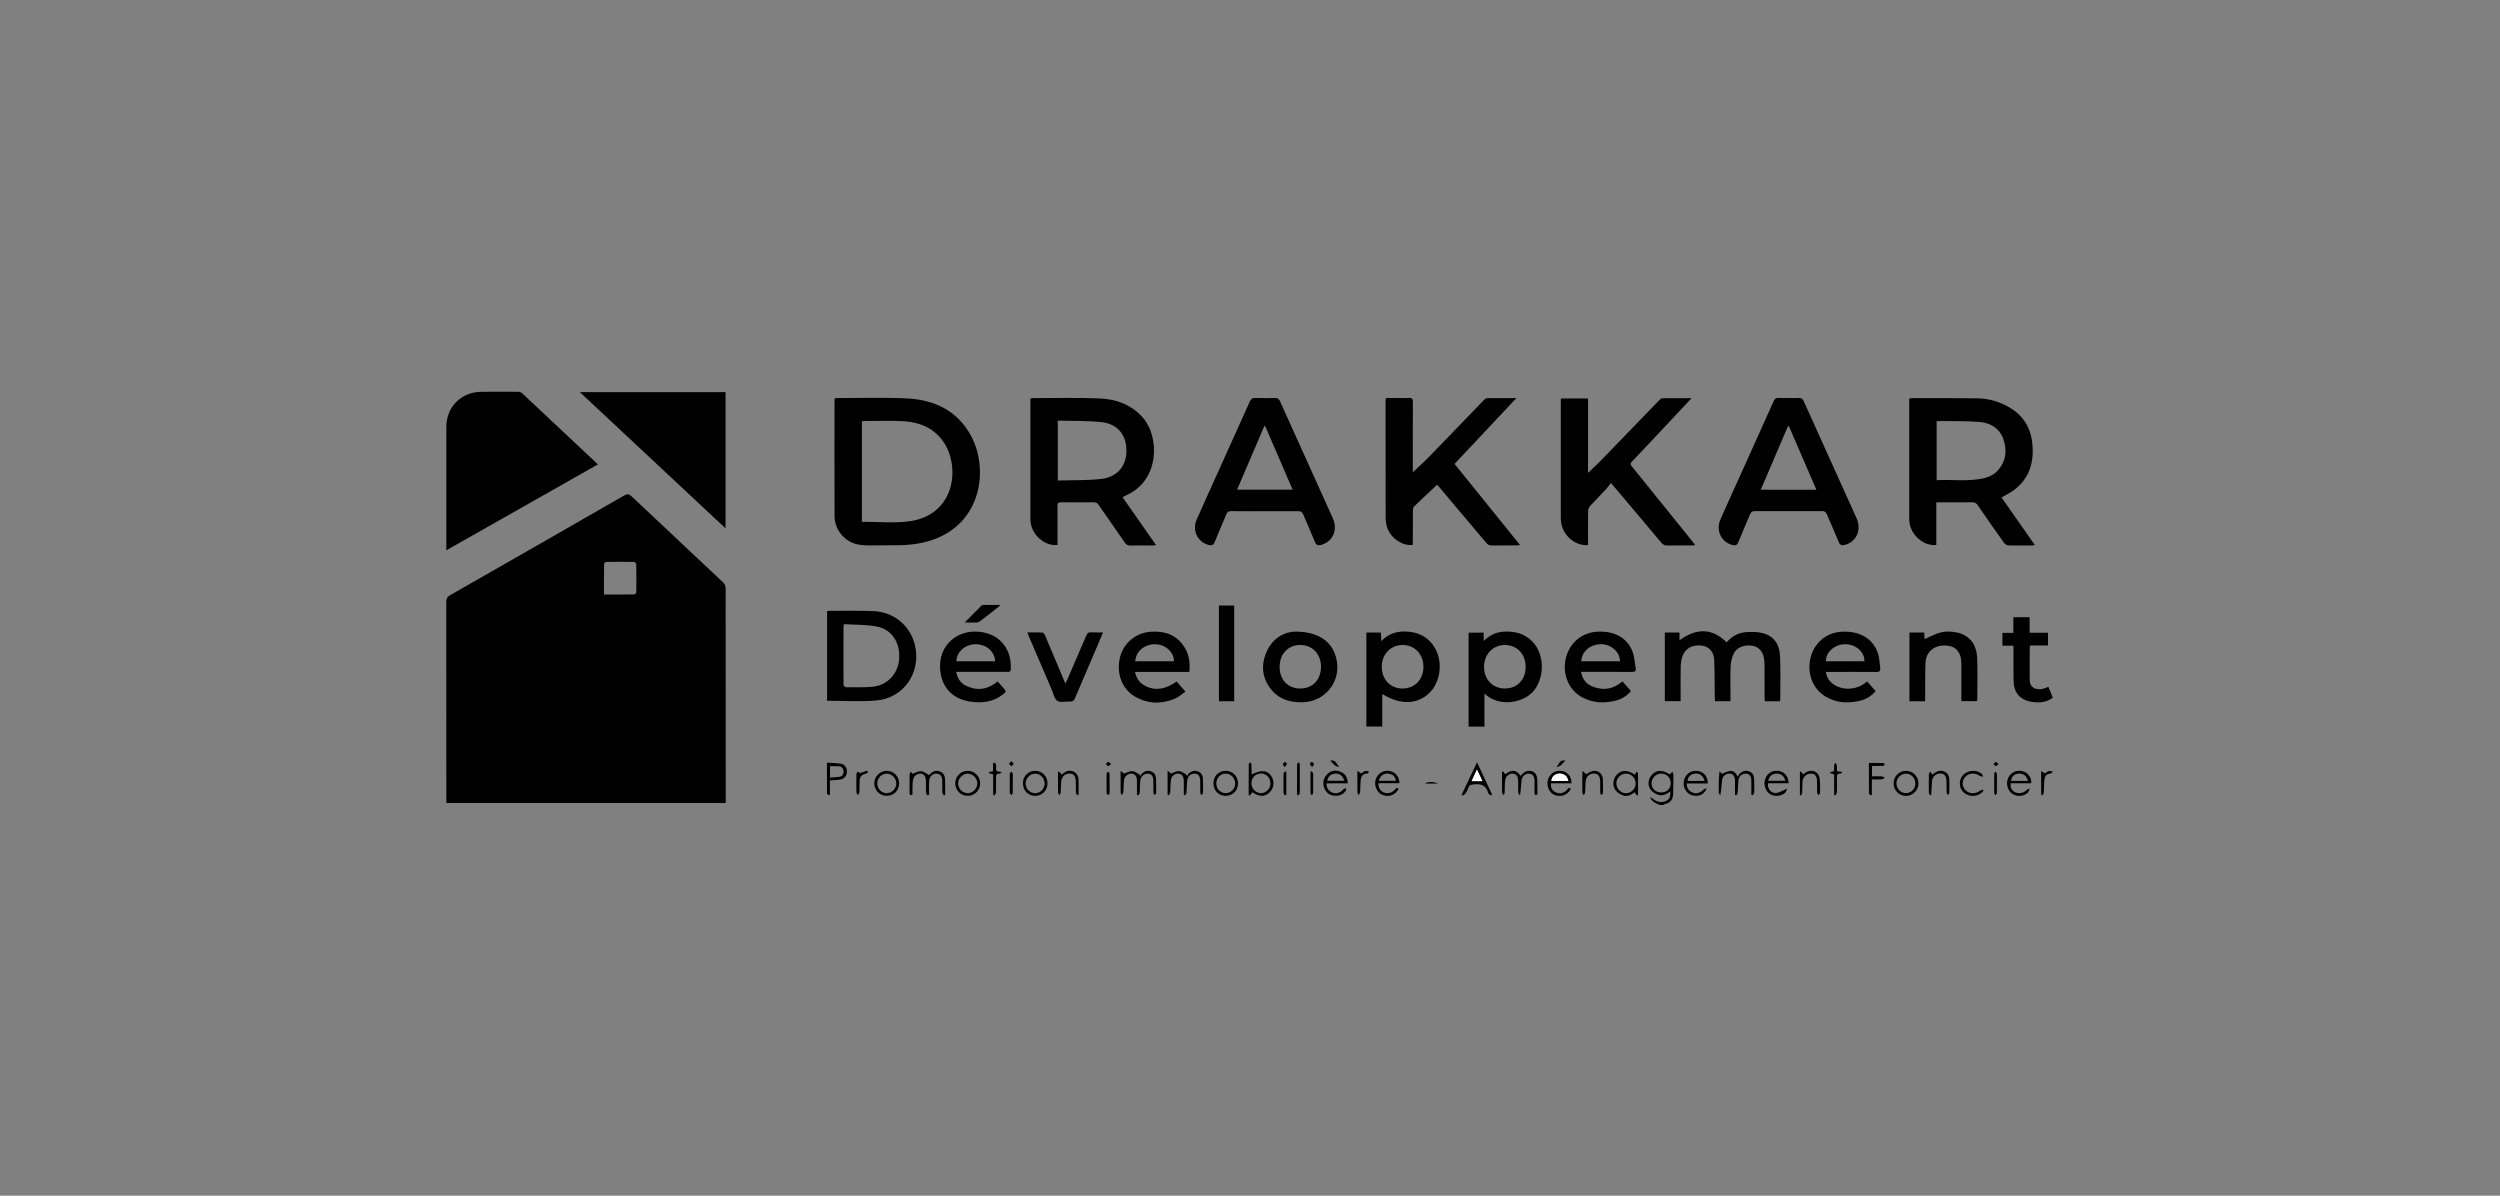 <svg width="230" height="110" viewBox="0 0 230 110" fill="none" xmlns="http://www.w3.org/2000/svg">
<rect x="0" y="0" width="230" height="110" fill="#808080" stroke="none"/>
<g clip-path="url(#clip0_398_90)">
<path d="M152.685 74.057C152.181 73.865 151.886 73.626 151.801 73.34C151.915 73.404 152.039 73.45 152.135 73.532C152.461 73.812 152.937 73.872 153.313 73.666C153.6 73.51 153.682 73.329 153.671 72.815C153.298 73.078 152.905 73.28 152.465 73.095C152.245 73.003 152.018 72.854 151.872 72.67C151.546 72.251 151.617 71.652 151.989 71.265C152.419 70.814 152.944 70.814 153.621 71.244C153.706 71.159 153.784 71.077 153.862 70.995C153.894 71.105 153.951 71.215 153.951 71.325C153.951 71.918 153.951 72.507 153.926 73.099C153.905 73.596 153.621 73.89 153.135 73.989C153.096 73.996 153.061 74.032 153.025 74.057H152.681H152.685ZM152.83 72.907C153.341 72.907 153.699 72.567 153.706 72.063C153.717 71.563 153.327 71.166 152.83 71.169C152.348 71.173 151.936 71.588 151.94 72.067C151.943 72.549 152.319 72.904 152.83 72.904V72.907Z" fill="black"/>
<path d="M41.064 73.879C41.064 73.716 41.064 73.581 41.064 73.443C41.064 67.423 41.064 61.403 41.057 55.379C41.057 55.081 41.135 54.915 41.404 54.762C46.75 51.711 52.093 48.65 57.428 45.581C57.719 45.415 57.872 45.439 58.113 45.67C60.915 48.316 63.732 50.949 66.538 53.592C66.659 53.705 66.758 53.914 66.758 54.081C66.769 60.569 66.769 67.058 66.769 73.546C66.769 73.649 66.769 73.748 66.769 73.879H41.064ZM55.566 54.698C56.534 54.698 57.446 54.702 58.354 54.688C58.418 54.688 58.538 54.556 58.538 54.482C58.553 53.63 58.553 52.776 58.538 51.921C58.538 51.843 58.407 51.697 58.336 51.694C57.481 51.679 56.626 51.679 55.775 51.694C55.704 51.694 55.576 51.818 55.576 51.885C55.562 52.804 55.566 53.723 55.566 54.691V54.698Z" fill="black"/>
<path d="M55.005 42.726C50.355 45.361 45.747 47.972 41.064 50.626C41.064 50.417 41.064 50.278 41.064 50.136C41.064 46.522 41.064 42.907 41.064 39.292C41.064 37.447 42.408 36.074 44.267 36.046C45.399 36.028 46.527 36.039 47.659 36.046C47.783 36.046 47.939 36.088 48.028 36.17C50.344 38.334 52.65 40.508 55.005 42.722V42.726Z" fill="black"/>
<path d="M76.79 36.649C76.886 36.638 76.95 36.624 77.017 36.624C79.174 36.627 81.335 36.549 83.488 36.659C85.982 36.787 88.078 37.791 89.323 40.072C91.111 43.353 90.253 49.008 84.456 50.008C83.19 50.228 81.867 50.147 80.568 50.175C80.001 50.186 79.419 50.197 78.869 50.079C77.688 49.831 76.783 48.707 76.78 47.518C76.765 43.964 76.776 40.406 76.776 36.851C76.776 36.794 76.783 36.741 76.794 36.649H76.79ZM79.298 48.004C80.721 48.004 82.126 48.135 83.495 47.979C87.702 47.508 88.284 43.375 87.057 41.08C86.191 39.458 84.708 38.82 82.952 38.742C81.824 38.692 80.692 38.731 79.561 38.735C79.476 38.735 79.387 38.752 79.295 38.763V48.004H79.298Z" fill="black"/>
<path d="M178.141 46.213V50.14C177.109 50.253 176.023 49.434 175.729 48.352C175.679 48.167 175.651 47.972 175.647 47.781C175.644 44.166 175.644 40.554 175.647 36.94C175.647 36.851 175.658 36.762 175.665 36.656C175.747 36.645 175.811 36.627 175.874 36.627C177.907 36.627 179.94 36.617 181.969 36.649C182.877 36.663 183.75 36.901 184.566 37.316C185.971 38.032 186.794 39.178 186.967 40.742C187.162 42.509 186.723 44.049 185.211 45.141C184.892 45.372 184.527 45.539 184.137 45.762C185.151 47.209 186.166 48.657 187.209 50.147C187.092 50.164 187.021 50.182 186.95 50.182C186.23 50.182 185.509 50.197 184.793 50.175C184.651 50.172 184.466 50.072 184.385 49.959C183.555 48.799 182.742 47.632 181.934 46.457C181.809 46.28 181.685 46.206 181.462 46.209C180.504 46.223 179.543 46.216 178.585 46.216C178.45 46.216 178.319 46.216 178.141 46.216V46.213ZM178.166 44.176C179.596 44.102 181.011 44.311 182.412 44.02C182.991 43.9 183.519 43.648 183.899 43.172C184.583 42.318 184.651 41.356 184.296 40.367C183.938 39.377 183.115 38.905 182.136 38.823C180.912 38.72 179.674 38.756 178.443 38.735C178.354 38.735 178.265 38.749 178.17 38.76V44.176H178.166Z" fill="black"/>
<path d="M103.276 45.745C104.301 47.21 105.312 48.657 106.358 50.151C106.22 50.165 106.128 50.179 106.036 50.182C105.362 50.182 104.688 50.172 104.014 50.19C103.769 50.197 103.623 50.122 103.481 49.916C102.683 48.749 101.864 47.6 101.062 46.436C100.945 46.266 100.821 46.206 100.615 46.209C99.622 46.22 98.629 46.223 97.635 46.209C97.369 46.209 97.281 46.287 97.284 46.557C97.298 47.628 97.291 48.7 97.291 49.771C97.291 49.895 97.291 50.016 97.291 50.133C96.276 50.264 95.17 49.437 94.875 48.359C94.829 48.185 94.797 48.001 94.797 47.82C94.794 44.184 94.797 40.547 94.797 36.911C94.797 36.833 94.808 36.755 94.811 36.66C94.897 36.645 94.971 36.624 95.046 36.624C97.068 36.624 99.09 36.581 101.105 36.652C102.687 36.709 104.12 37.224 105.195 38.486C106.656 40.203 106.745 44.209 103.563 45.592C103.471 45.631 103.386 45.684 103.276 45.745ZM97.316 38.696V44.209C98.66 44.166 99.991 44.209 101.3 44.063C102.793 43.896 103.63 42.875 103.634 41.459C103.638 40.033 102.832 39.004 101.367 38.841C100.037 38.692 98.685 38.738 97.316 38.696Z" fill="black"/>
<path d="M66.748 48.607C62.256 44.407 57.829 40.264 53.345 36.074H66.748V48.607Z" fill="black"/>
<path d="M155.632 36.624C154.824 37.486 154.086 38.274 153.348 39.061C152.287 40.193 151.227 41.324 150.155 42.445C149.981 42.626 149.981 42.733 150.137 42.921C152.007 45.223 153.866 47.532 155.728 49.842C155.799 49.931 155.863 50.019 155.962 50.151C155.824 50.165 155.728 50.179 155.636 50.179C154.884 50.179 154.128 50.172 153.376 50.186C153.149 50.19 153 50.111 152.855 49.941C151.464 48.281 150.063 46.624 148.665 44.971C148.541 44.826 148.413 44.68 148.204 44.435C148.034 44.652 147.899 44.854 147.736 45.028C147.26 45.535 146.764 46.025 146.296 46.539C146.189 46.66 146.111 46.851 146.108 47.011C146.09 47.933 146.1 48.859 146.1 49.782V50.143C145.033 50.261 143.912 49.388 143.663 48.267C143.617 48.057 143.592 47.837 143.592 47.625C143.589 44.067 143.592 40.508 143.592 36.95C143.592 36.862 143.603 36.77 143.607 36.656H146.097V43.506C146.501 43.119 146.888 42.775 147.246 42.406C149.055 40.54 150.861 38.664 152.67 36.798C152.745 36.723 152.855 36.638 152.947 36.638C153.813 36.628 154.678 36.631 155.64 36.631L155.632 36.624Z" fill="black"/>
<path d="M132.212 44.592C131.485 45.276 130.783 45.929 130.098 46.596C130.009 46.681 129.984 46.862 129.984 47C129.974 47.923 129.981 48.849 129.981 49.771V50.133C129.051 50.246 128.005 49.565 127.654 48.614C127.544 48.32 127.48 47.994 127.48 47.685C127.469 44.106 127.473 40.523 127.473 36.943C127.473 36.855 127.483 36.766 127.494 36.617C127.781 36.617 128.062 36.617 128.342 36.617C128.764 36.617 129.19 36.638 129.608 36.61C129.924 36.589 129.988 36.709 129.984 37C129.974 39.029 129.977 41.058 129.977 43.091V43.446C130.47 42.981 130.974 42.541 131.435 42.066C133.145 40.31 134.841 38.536 136.547 36.776C136.615 36.709 136.714 36.631 136.803 36.631C137.668 36.62 138.534 36.624 139.509 36.624C137.576 38.681 135.71 40.668 133.819 42.679C135.823 45.163 137.817 47.635 139.85 50.151C139.701 50.165 139.609 50.179 139.513 50.179C138.761 50.179 138.005 50.172 137.253 50.186C137.026 50.19 136.877 50.118 136.732 49.941C135.302 48.235 133.865 46.539 132.432 44.84C132.347 44.737 132.255 44.638 132.216 44.592H132.212Z" fill="black"/>
<path d="M116.341 47.032C115.312 47.032 114.287 47.039 113.258 47.025C113.028 47.025 112.914 47.1 112.825 47.312C112.474 48.164 112.095 49.005 111.754 49.859C111.633 50.168 111.46 50.207 111.179 50.133C110.168 49.859 109.654 48.785 110.094 47.798C110.817 46.167 111.559 44.538 112.293 42.91C113.191 40.916 114.095 38.93 114.986 36.932C115.089 36.702 115.206 36.606 115.465 36.613C116.068 36.631 116.674 36.631 117.277 36.613C117.526 36.606 117.657 36.677 117.763 36.918C119.377 40.512 121.002 44.095 122.623 47.685C123.099 48.739 122.623 49.817 121.577 50.122C121.286 50.207 121.102 50.179 120.974 49.856C120.63 49.001 120.243 48.164 119.888 47.312C119.8 47.096 119.683 47.025 119.455 47.029C118.416 47.039 117.377 47.032 116.341 47.032ZM116.401 39.203L116.312 39.21C115.482 41.147 114.652 43.084 113.811 45.049H118.923C118.072 43.073 117.235 41.14 116.398 39.203H116.401Z" fill="black"/>
<path d="M164.569 36.62C164.877 36.62 165.186 36.638 165.491 36.613C165.739 36.596 165.849 36.702 165.945 36.915C167.563 40.505 169.187 44.091 170.805 47.681C171.28 48.731 170.805 49.824 169.759 50.122C169.468 50.207 169.287 50.179 169.156 49.852C168.811 48.998 168.425 48.16 168.07 47.309C167.981 47.096 167.868 47.022 167.637 47.025C165.573 47.032 163.504 47.032 161.44 47.025C161.213 47.025 161.096 47.096 161.007 47.309C160.652 48.171 160.269 49.022 159.922 49.888C159.808 50.172 159.641 50.2 159.393 50.14C158.368 49.892 157.832 48.802 158.276 47.795C158.832 46.525 159.414 45.262 159.985 43.996C161.046 41.64 162.114 39.288 163.167 36.929C163.27 36.699 163.387 36.592 163.646 36.61C163.951 36.631 164.264 36.613 164.572 36.613L164.569 36.62ZM167.109 45.056C166.254 43.08 165.417 41.144 164.579 39.207C164.547 39.21 164.519 39.217 164.487 39.221C163.661 41.154 162.83 43.087 161.99 45.056H167.109Z" fill="black"/>
<path d="M163.739 64.518H162.362C162.355 64.386 162.341 64.266 162.341 64.149C162.341 63.169 162.344 62.187 162.337 61.208C162.337 60.959 162.316 60.704 162.266 60.463C162.142 59.87 161.738 59.484 161.199 59.406C160.439 59.296 159.755 59.565 159.482 60.172C159.318 60.534 159.23 60.956 159.216 61.353C159.177 62.276 159.205 63.201 159.205 64.124V64.51H157.775C157.768 64.376 157.758 64.244 157.758 64.113C157.743 62.985 157.754 61.857 157.708 60.729C157.676 59.97 157.25 59.501 156.608 59.402C155.764 59.274 155.058 59.622 154.795 60.342C154.685 60.647 154.632 60.984 154.625 61.307C154.604 62.24 154.618 63.177 154.618 64.113V64.507H153.164V58.192H154.515V58.906C156.037 57.806 157.467 57.728 158.85 59.093C159.283 58.597 159.847 58.231 160.521 58.168C161.067 58.114 161.649 58.114 162.174 58.249C163.189 58.508 163.71 59.289 163.76 60.285C163.827 61.662 163.781 63.042 163.785 64.422C163.785 64.443 163.767 64.461 163.746 64.51L163.739 64.518Z" fill="black"/>
<path d="M76.092 64.468V56.231C76.17 56.217 76.234 56.195 76.297 56.195C77.631 56.195 78.969 56.171 80.302 56.217C82.25 56.284 83.782 57.579 84.19 59.427C84.74 61.928 83.112 64.252 80.568 64.45C79.096 64.564 77.61 64.472 76.092 64.472V64.468ZM77.649 57.419C77.649 57.451 77.642 57.483 77.638 57.519C77.628 57.55 77.603 57.579 77.603 57.611C77.599 59.409 77.592 61.208 77.603 63.01C77.603 63.088 77.762 63.23 77.847 63.23C78.656 63.23 79.469 63.251 80.27 63.18C81.636 63.056 82.615 62.003 82.722 60.626C82.835 59.168 82.083 57.934 80.717 57.653C79.717 57.448 78.667 57.49 77.638 57.423L77.649 57.419Z" fill="black"/>
<path d="M136.569 66.845H135.111V58.203H136.498V58.98C137.296 58.143 138.236 58.012 139.229 58.147C140.003 58.249 140.652 58.615 141.152 59.225C142.135 60.428 142.06 62.474 141.045 63.624C140.187 64.596 138.009 65.149 136.569 63.815C136.569 64.358 136.569 64.851 136.569 65.344C136.569 65.837 136.569 66.323 136.569 66.845ZM138.442 63.343C139.573 63.343 140.357 62.535 140.361 61.357C140.361 60.186 139.57 59.342 138.459 59.339C137.353 59.339 136.54 60.179 136.533 61.339C136.53 62.51 137.321 63.34 138.442 63.343Z" fill="black"/>
<path d="M125.706 58.193H127.044C127.054 58.43 127.065 58.65 127.083 58.98C127.824 58.196 128.715 58.022 129.676 58.125C130.666 58.232 131.446 58.696 131.975 59.548C132.766 60.832 132.556 62.705 131.521 63.73C130.41 64.826 128.86 64.88 127.168 63.851V66.838H125.706V58.189V58.193ZM129.037 63.343C130.158 63.343 130.953 62.517 130.957 61.35C130.957 60.19 130.151 59.339 129.044 59.339C127.941 59.339 127.122 60.19 127.122 61.346C127.122 62.517 127.913 63.343 129.041 63.347L129.037 63.343Z" fill="black"/>
<path d="M104.421 61.818C104.556 62.474 104.9 62.889 105.447 63.148C106.316 63.56 107.235 63.418 108.249 62.701C108.497 62.985 108.749 63.272 109.061 63.631C108.721 63.861 108.43 64.131 108.089 64.276C106.841 64.798 105.592 64.766 104.411 64.081C103.219 63.393 102.683 61.938 103.038 60.477C103.361 59.154 104.517 58.2 105.89 58.118C107.238 58.036 108.341 58.444 109.04 59.665C109.416 60.317 109.498 61.03 109.42 61.818H104.425H104.421ZM104.446 60.839H108.001C108.018 60.019 107.238 59.299 106.326 59.271C105.319 59.239 104.482 59.92 104.446 60.839Z" fill="black"/>
<path d="M167.985 61.814C168.127 63.279 170.34 63.971 171.774 62.691C172.025 62.978 172.277 63.262 172.554 63.578C172.167 64.06 171.66 64.34 171.075 64.479C169.982 64.734 168.921 64.67 167.939 64.078C166.75 63.361 166.215 61.924 166.58 60.47C166.917 59.129 168.049 58.193 169.432 58.118C171.089 58.026 172.327 58.749 172.781 60.136C172.919 60.559 172.916 61.03 172.98 61.477C173.015 61.747 172.895 61.825 172.632 61.822C171.227 61.811 169.826 61.814 168.421 61.818C168.286 61.818 168.152 61.818 167.992 61.818L167.985 61.814ZM171.525 60.839C171.564 60.009 170.752 59.278 169.798 59.267C168.808 59.257 167.967 59.977 167.985 60.839H171.529H171.525Z" fill="black"/>
<path d="M145.458 61.814C145.586 62.51 145.955 62.943 146.523 63.166C147.505 63.556 148.421 63.411 149.268 62.687C149.52 62.978 149.772 63.265 150.042 63.574C149.644 64.078 149.13 64.344 148.545 64.482C147.537 64.72 146.551 64.663 145.618 64.184C144.352 63.531 143.72 62.088 144.047 60.608C144.359 59.182 145.497 58.2 146.927 58.118C148.484 58.029 149.644 58.625 150.169 59.888C150.372 60.378 150.386 60.945 150.485 61.477C150.535 61.758 150.393 61.822 150.137 61.818C148.733 61.807 147.331 61.814 145.927 61.814C145.792 61.814 145.657 61.814 145.465 61.814H145.458ZM145.476 60.835H149.041C149.024 59.98 148.247 59.285 147.317 59.267C146.324 59.253 145.512 59.931 145.476 60.835Z" fill="black"/>
<path d="M91.785 62.694C91.97 62.904 92.133 63.092 92.3 63.279C92.594 63.613 92.601 63.62 92.236 63.907C91.338 64.617 90.302 64.709 89.217 64.542C87.794 64.323 86.801 63.418 86.549 62.024C86.117 59.618 87.816 58.107 89.682 58.104C91.736 58.104 93.094 59.509 92.995 61.555C92.981 61.818 92.846 61.814 92.665 61.814C91.25 61.814 89.834 61.814 88.419 61.814C88.284 61.814 88.153 61.814 87.968 61.814C88.082 62.449 88.401 62.871 88.923 63.113C89.944 63.585 90.895 63.428 91.785 62.694ZM87.986 60.835H91.551C91.526 59.959 90.742 59.274 89.792 59.267C88.82 59.264 88.022 59.941 87.986 60.835Z" fill="black"/>
<path d="M119.14 58.107C121.392 58.107 122.645 59.087 122.971 60.722C123.372 62.723 121.914 64.543 119.871 64.606C118.757 64.642 117.749 64.376 117.011 63.503C116.1 62.425 115.976 61.176 116.547 59.92C117.128 58.632 118.253 58.125 119.14 58.107ZM121.534 61.339C121.534 60.169 120.736 59.335 119.619 59.338C118.505 59.338 117.724 60.172 117.724 61.357C117.724 62.549 118.494 63.347 119.633 63.343C120.765 63.343 121.534 62.528 121.531 61.339H121.534Z" fill="black"/>
<path d="M175.669 58.193H177.027C177.042 58.427 177.052 58.65 177.063 58.792C177.567 58.579 178.053 58.299 178.578 58.175C179.007 58.072 179.493 58.086 179.933 58.168C181.167 58.398 181.852 59.228 181.902 60.594C181.948 61.857 181.909 63.123 181.909 64.39C181.909 64.422 181.891 64.454 181.873 64.507H180.444V64.142C180.444 63.116 180.444 62.091 180.444 61.066C180.444 59.995 179.929 59.413 178.978 59.385C177.918 59.353 177.176 59.984 177.141 61.02C177.105 62.045 177.123 63.07 177.116 64.096C177.116 64.23 177.116 64.362 177.116 64.514H175.669V58.193Z" fill="black"/>
<path d="M94.517 58.182C95.007 58.182 95.461 58.168 95.911 58.196C96 58.203 96.103 58.363 96.153 58.476C96.72 59.807 97.277 61.137 97.838 62.471C97.884 62.584 97.933 62.694 98.018 62.889C98.111 62.691 98.171 62.57 98.228 62.442C98.802 61.116 99.377 59.792 99.941 58.462C100.03 58.253 100.136 58.161 100.37 58.175C100.722 58.196 101.073 58.182 101.474 58.182C101.403 58.359 101.353 58.494 101.296 58.625C100.495 60.498 99.689 62.368 98.895 64.245C98.799 64.468 98.689 64.56 98.444 64.542C98.047 64.518 97.557 64.663 97.273 64.479C96.993 64.298 96.912 63.801 96.755 63.436C96.05 61.793 95.344 60.151 94.641 58.512C94.602 58.419 94.57 58.324 94.521 58.189L94.517 58.182Z" fill="black"/>
<path d="M185.24 59.399H184.222V58.221H185.229V56.781H186.726V58.21H188.415V59.385H186.811C186.769 59.431 186.74 59.448 186.74 59.466C186.733 60.527 186.712 61.584 186.737 62.645C186.751 63.216 187.276 63.517 187.925 63.376C188.088 63.34 188.244 63.266 188.45 63.191C188.514 63.34 188.585 63.5 188.649 63.663C188.716 63.83 188.78 64 188.851 64.191C188.255 64.642 187.578 64.681 186.893 64.567C185.829 64.39 185.268 63.716 185.247 62.63C185.229 61.697 185.24 60.761 185.24 59.828C185.24 59.704 185.24 59.58 185.24 59.399Z" fill="black"/>
<path d="M113.546 64.514H112.144V55.709H113.546V64.514Z" fill="black"/>
<path d="M91.988 55.731C91.363 56.224 90.742 56.72 90.104 57.196C90.001 57.274 89.827 57.267 89.685 57.274C89.405 57.284 89.121 57.274 88.749 57.274C89.302 56.713 89.799 56.206 90.303 55.706C90.342 55.667 90.427 55.656 90.494 55.656C90.984 55.653 91.47 55.656 91.959 55.656L91.988 55.727V55.731Z" fill="black"/>
<path d="M104.599 73.103C104.599 72.68 104.602 72.262 104.599 71.84C104.595 71.418 104.428 71.198 104.116 71.176C103.793 71.151 103.467 71.389 103.417 71.751C103.368 72.12 103.385 72.499 103.35 72.872C103.343 72.968 103.258 73.056 103.208 73.152C103.169 73.064 103.098 72.975 103.098 72.883C103.088 72.269 103.095 71.655 103.095 70.914C103.258 71.045 103.346 71.12 103.41 71.173C103.655 71.091 103.918 70.932 104.173 70.942C104.407 70.953 104.634 71.155 104.861 71.272C104.872 71.325 104.883 71.379 104.893 71.432C104.953 71.336 104.996 71.222 105.074 71.151C105.319 70.928 105.606 70.85 105.925 70.978C106.227 71.098 106.351 71.347 106.358 71.652C106.369 72.085 106.376 72.517 106.365 72.95C106.365 73.017 106.27 73.085 106.22 73.152C106.184 73.085 106.117 73.014 106.113 72.947C106.103 72.57 106.113 72.194 106.106 71.818C106.099 71.414 105.947 71.208 105.638 71.176C105.326 71.148 105 71.368 104.932 71.701C104.879 71.978 104.883 72.265 104.865 72.549C104.858 72.698 104.879 72.847 104.854 72.993C104.84 73.064 104.748 73.12 104.691 73.184C104.659 73.159 104.631 73.131 104.599 73.106V73.103Z" fill="black"/>
<path d="M107.419 73.103V70.903C107.572 71.034 107.657 71.109 107.728 71.169C107.962 71.091 108.224 70.928 108.48 70.942C108.714 70.953 108.941 71.151 109.168 71.269C109.179 71.322 109.186 71.375 109.196 71.428C109.264 71.325 109.313 71.205 109.402 71.13C109.643 70.921 109.924 70.853 110.229 70.974C110.53 71.095 110.658 71.339 110.669 71.644C110.683 72.077 110.686 72.51 110.679 72.943C110.679 73.014 110.587 73.081 110.537 73.152C110.498 73.085 110.431 73.017 110.427 72.95C110.417 72.585 110.427 72.219 110.42 71.854C110.413 71.418 110.261 71.208 109.948 71.176C109.608 71.144 109.285 71.385 109.232 71.769C109.182 72.152 109.193 72.542 109.157 72.925C109.15 73.01 109.069 73.092 109.023 73.173C108.984 73.156 108.948 73.141 108.909 73.124C108.909 72.705 108.913 72.283 108.909 71.864C108.902 71.435 108.749 71.212 108.444 71.176C108.114 71.137 107.777 71.378 107.724 71.765C107.671 72.145 107.692 72.538 107.66 72.922C107.653 73.01 107.568 73.092 107.522 73.177C107.486 73.152 107.451 73.127 107.416 73.099L107.419 73.103Z" fill="black"/>
<path d="M85.333 73.18C85.283 73.095 85.198 73.01 85.194 72.921C85.177 72.57 85.194 72.216 85.184 71.861C85.173 71.432 85.017 71.208 84.715 71.176C84.4 71.141 84.077 71.361 84.002 71.733C83.946 72.02 83.96 72.318 83.946 72.616C83.939 72.787 83.946 72.953 83.946 73.117C83.68 73.223 83.68 73.06 83.68 72.907C83.68 72.361 83.672 71.815 83.683 71.268C83.683 71.176 83.754 71.087 83.793 70.995C83.864 71.07 83.935 71.148 83.974 71.19C84.215 71.105 84.478 70.935 84.726 70.949C84.971 70.963 85.205 71.169 85.482 71.307C85.709 71.041 86.039 70.786 86.507 70.988C86.975 71.194 86.95 71.63 86.954 72.042C86.957 72.404 86.954 72.765 86.954 73.131C86.918 73.148 86.879 73.166 86.844 73.18C86.794 73.099 86.702 73.021 86.698 72.936C86.681 72.585 86.698 72.23 86.688 71.875C86.681 71.424 86.521 71.201 86.198 71.176C85.861 71.151 85.535 71.385 85.492 71.779C85.446 72.216 85.482 72.662 85.482 73.106C85.428 73.131 85.379 73.156 85.326 73.18H85.333Z" fill="black"/>
<path d="M161.124 73.12C161.124 72.688 161.131 72.258 161.124 71.826C161.117 71.414 160.964 71.208 160.666 71.176C160.34 71.141 160.003 71.364 159.95 71.723C159.889 72.113 159.904 72.517 159.872 72.911C159.865 73.003 159.79 73.088 159.748 73.174C159.705 73.159 159.662 73.145 159.62 73.131C159.62 72.702 159.627 72.269 159.62 71.84C159.613 71.414 159.446 71.198 159.137 71.173C158.811 71.148 158.492 71.379 158.439 71.744C158.375 72.191 158.371 72.648 158.268 73.156C158.219 73.085 158.126 73.014 158.123 72.943C158.112 72.304 158.116 71.669 158.194 70.967C158.275 71.045 158.353 71.127 158.417 71.191C158.641 71.105 158.893 70.967 159.155 70.928C159.467 70.882 159.687 71.084 159.868 71.442C159.953 71.322 160.003 71.219 160.081 71.148C160.326 70.928 160.61 70.843 160.932 70.967C161.255 71.091 161.365 71.354 161.379 71.669C161.394 72.092 161.401 72.514 161.39 72.932C161.39 73.014 161.291 73.092 161.237 73.17C161.202 73.152 161.163 73.135 161.127 73.117L161.124 73.12Z" fill="black"/>
<path d="M138.282 70.956C138.349 71.049 138.413 71.141 138.481 71.233C139.13 70.772 139.421 70.793 139.91 71.375C139.971 71.308 140.024 71.237 140.091 71.176C140.332 70.949 140.609 70.85 140.939 70.956C141.251 71.056 141.375 71.3 141.422 71.602C141.429 71.659 141.439 71.715 141.439 71.772C141.439 72.216 141.439 72.659 141.439 73.095C141.202 73.23 141.177 73.095 141.177 72.925C141.177 72.57 141.18 72.219 141.177 71.864C141.17 71.432 141.014 71.212 140.712 71.18C140.379 71.141 140.038 71.378 139.988 71.765C139.928 72.212 139.939 72.67 139.836 73.177C139.783 73.099 139.687 73.021 139.683 72.939C139.666 72.588 139.683 72.233 139.673 71.879C139.662 71.421 139.506 71.201 139.187 71.176C138.853 71.151 138.53 71.393 138.477 71.783C138.424 72.152 138.452 72.531 138.431 72.907C138.427 72.989 138.364 73.07 138.328 73.152C138.278 73.07 138.193 72.993 138.19 72.911C138.179 72.283 138.183 71.659 138.183 71.031C138.222 71.006 138.257 70.981 138.296 70.956H138.282Z" fill="black"/>
<path d="M115.23 72.886C115.135 73 115.057 73.095 114.979 73.191C114.943 73.174 114.911 73.152 114.876 73.135C114.876 72.194 114.876 71.251 114.883 70.311C114.883 70.25 114.968 70.186 115.014 70.126C115.057 70.194 115.131 70.257 115.135 70.328C115.149 70.63 115.142 70.931 115.142 71.254C116.05 70.8 116.568 70.846 116.955 71.393C117.277 71.847 117.217 72.492 116.813 72.89C116.362 73.33 115.844 73.326 115.23 72.883V72.886ZM116.88 72.074C116.884 71.563 116.508 71.166 116.018 71.162C115.518 71.159 115.131 71.545 115.128 72.045C115.128 72.546 115.511 72.957 115.993 72.968C116.476 72.978 116.876 72.574 116.88 72.074Z" fill="black"/>
<path d="M135.887 70.133C136.38 71.19 136.827 72.145 137.271 73.099C137.246 73.127 137.221 73.156 137.196 73.184C137.101 73.117 136.945 73.064 136.923 72.978C136.735 72.23 136.228 72.077 135.54 72.173C135.327 72.201 135.174 72.223 135.1 72.45C135.04 72.631 134.954 72.812 134.848 72.971C134.784 73.071 134.66 73.127 134.561 73.205L134.472 73.124C134.93 72.159 135.384 71.194 135.884 70.137L135.887 70.133ZM135.88 70.8C135.692 71.208 135.543 71.528 135.391 71.865H136.384C136.217 71.51 136.072 71.201 135.884 70.8H135.88Z" fill="black"/>
<path d="M128.675 72.585C128.356 73.149 127.778 73.362 127.193 73.135C126.696 72.939 126.405 72.319 126.55 71.772C126.707 71.187 127.217 70.846 127.817 70.924C128.363 70.995 128.739 71.439 128.746 72.056H126.82C126.813 72.492 126.98 72.766 127.31 72.907C127.643 73.049 128.033 72.961 128.306 72.673C128.409 72.563 128.491 72.375 128.672 72.585H128.675ZM126.848 71.832H128.424C128.367 71.435 128.097 71.198 127.707 71.173C127.288 71.144 126.99 71.361 126.848 71.832Z" fill="black"/>
<path d="M157.112 72.077H155.182C155.182 72.499 155.356 72.765 155.707 72.911C156.048 73.053 156.417 72.953 156.704 72.666C156.782 72.588 156.892 72.546 157.009 72.528C156.8 73.12 156.232 73.354 155.625 73.152C155.122 72.985 154.795 72.375 154.916 71.829C155.051 71.219 155.555 70.857 156.172 70.924C156.732 70.988 157.133 71.449 157.115 72.077H157.112ZM156.814 71.843C156.718 71.393 156.395 71.148 155.97 71.169C155.569 71.19 155.285 71.453 155.257 71.843H156.814Z" fill="black"/>
<path d="M144.575 72.067H142.684C142.652 72.475 142.816 72.762 143.153 72.907C143.486 73.053 143.887 72.961 144.153 72.68C144.252 72.574 144.327 72.368 144.511 72.588C144.217 73.145 143.617 73.365 143.032 73.138C142.528 72.939 142.248 72.315 142.411 71.737C142.567 71.173 143.078 70.846 143.667 70.928C144.217 71.002 144.6 71.464 144.575 72.067ZM144.281 71.843C144.192 71.393 143.876 71.151 143.444 71.169C143.046 71.187 142.762 71.446 142.723 71.843H144.277H144.281Z" fill="black"/>
<path d="M164.554 72.063H162.667C162.571 72.517 162.905 72.968 163.362 72.957C163.604 72.953 163.845 72.808 164.083 72.712C164.2 72.666 164.306 72.588 164.42 72.528C164.366 72.659 164.342 72.822 164.249 72.914C163.895 73.276 163.245 73.322 162.827 73.042C162.39 72.751 162.209 72.123 162.419 71.612C162.628 71.105 163.111 70.839 163.66 70.931C164.189 71.02 164.53 71.432 164.558 72.063H164.554ZM162.664 71.836H164.246C164.161 71.417 163.887 71.187 163.49 71.169C163.082 71.151 162.788 71.378 162.667 71.836H162.664Z" fill="black"/>
<path d="M186.847 72.063H184.991C184.92 72.418 185.055 72.702 185.364 72.872C185.69 73.053 186.119 72.982 186.41 72.719C186.503 72.634 186.63 72.592 186.74 72.531C186.683 72.663 186.662 72.822 186.57 72.915C186.215 73.276 185.573 73.326 185.151 73.042C184.704 72.744 184.527 72.13 184.736 71.616C184.945 71.102 185.46 70.825 186.013 70.935C186.517 71.034 186.871 71.46 186.886 71.974C186.886 71.996 186.871 72.013 186.85 72.063H186.847ZM186.57 71.843C186.467 71.382 186.123 71.134 185.694 71.173C185.303 71.208 185.041 71.464 185.023 71.843H186.573H186.57Z" fill="black"/>
<path d="M123.996 72.067H122.052C122.013 72.468 122.198 72.712 122.492 72.879C122.787 73.046 123.184 72.989 123.453 72.758C123.514 72.709 123.553 72.627 123.62 72.588C123.684 72.549 123.769 72.538 123.844 72.517C123.837 72.595 123.854 72.695 123.815 72.748C123.553 73.117 123.18 73.251 122.74 73.205C122.272 73.156 121.96 72.886 121.818 72.45C121.666 71.978 121.761 71.545 122.13 71.198C122.474 70.875 122.886 70.832 123.308 70.992C123.759 71.162 123.975 71.517 124 72.06L123.996 72.067ZM123.666 71.833C123.578 71.396 123.265 71.155 122.84 71.169C122.442 71.183 122.159 71.442 122.116 71.833H123.666Z" fill="black"/>
<path d="M150.418 71.275C150.432 71.229 150.436 71.183 150.457 71.151C150.492 71.095 150.542 71.045 150.588 70.992C150.627 71.049 150.698 71.102 150.698 71.158C150.705 71.818 150.702 72.475 150.702 73.134C150.666 73.152 150.634 73.166 150.599 73.184C150.531 73.092 150.464 72.996 150.382 72.886C150.091 73.106 149.751 73.322 149.35 73.188C149.105 73.102 148.846 72.957 148.676 72.765C148.311 72.354 148.367 71.673 148.751 71.268C149.183 70.811 149.733 70.811 150.418 71.279V71.275ZM149.595 71.173C149.112 71.173 148.704 71.581 148.704 72.067C148.704 72.553 149.112 72.975 149.588 72.975C150.074 72.975 150.485 72.563 150.482 72.077C150.478 71.584 150.077 71.173 149.598 71.173H149.595Z" fill="black"/>
<path d="M76.077 70.165C76.546 70.197 76.975 70.197 77.397 70.268C77.734 70.325 77.933 70.669 77.915 71.02C77.897 71.382 77.677 71.648 77.326 71.716C77.17 71.747 77.01 71.754 76.851 71.769C76.695 71.783 76.535 71.79 76.35 71.801V73.103C76.322 73.127 76.294 73.152 76.265 73.177C76.201 73.117 76.088 73.056 76.084 72.996C76.074 72.077 76.077 71.155 76.077 70.165ZM76.361 70.492V71.535C76.673 71.51 76.964 71.51 77.248 71.46C77.503 71.414 77.627 71.215 77.61 70.956C77.592 70.697 77.443 70.524 77.188 70.499C76.921 70.474 76.648 70.492 76.361 70.492Z" fill="black"/>
<path d="M94.109 72.049C94.113 71.393 94.599 70.91 95.255 70.917C95.897 70.924 96.372 71.421 96.369 72.084C96.362 72.734 95.858 73.23 95.219 73.22C94.57 73.205 94.109 72.719 94.113 72.049H94.109ZM96.103 72.084C96.106 71.588 95.716 71.18 95.237 71.176C94.78 71.176 94.375 71.577 94.361 72.049C94.347 72.546 94.73 72.961 95.216 72.971C95.706 72.982 96.099 72.588 96.103 72.088V72.084Z" fill="black"/>
<path d="M81.594 70.917C82.236 70.924 82.725 71.428 82.722 72.081C82.718 72.727 82.211 73.23 81.569 73.22C80.934 73.213 80.419 72.684 80.434 72.056C80.448 71.414 80.959 70.914 81.594 70.917ZM81.594 72.968C82.073 72.961 82.473 72.531 82.459 72.052C82.445 71.573 82.012 71.159 81.547 71.176C81.083 71.194 80.707 71.598 80.71 72.081C80.71 72.581 81.108 72.978 81.594 72.971V72.968Z" fill="black"/>
<path d="M174.211 72.077C174.211 71.428 174.7 70.924 175.342 70.921C175.981 70.914 176.485 71.417 176.495 72.063C176.506 72.695 175.992 73.216 175.357 73.223C174.718 73.23 174.214 72.726 174.211 72.077ZM175.342 71.176C174.874 71.18 174.459 71.612 174.47 72.088C174.48 72.577 174.895 72.982 175.371 72.968C175.843 72.953 176.215 72.563 176.215 72.074C176.215 71.581 175.818 71.169 175.339 71.173L175.342 71.176Z" fill="black"/>
<path d="M111.637 72.07C111.637 71.407 112.112 70.921 112.762 70.917C113.407 70.917 113.893 71.41 113.897 72.067C113.897 72.723 113.411 73.219 112.765 73.219C112.112 73.219 111.637 72.734 111.637 72.07ZM111.899 72.084C111.899 72.574 112.276 72.961 112.751 72.968C113.237 72.975 113.638 72.574 113.638 72.077C113.638 71.588 113.237 71.173 112.762 71.173C112.283 71.173 111.896 71.581 111.899 72.084Z" fill="black"/>
<path d="M90.178 72.088C90.164 72.727 89.643 73.23 89.008 73.22C88.376 73.209 87.865 72.677 87.88 72.049C87.894 71.403 88.408 70.91 89.047 70.917C89.678 70.928 90.193 71.46 90.178 72.088ZM89.018 71.176C88.547 71.183 88.139 71.616 88.149 72.095C88.16 72.581 88.579 72.986 89.057 72.971C89.522 72.957 89.912 72.549 89.912 72.074C89.912 71.602 89.483 71.169 89.022 71.176H89.018Z" fill="black"/>
<path d="M171.937 70.19C172.401 70.19 172.834 70.186 173.263 70.197C173.313 70.197 173.359 70.293 173.405 70.343C173.348 70.385 173.292 70.46 173.231 70.463C172.905 70.474 172.575 70.47 172.224 70.47V71.421C172.525 71.421 172.827 71.41 173.129 71.428C173.221 71.432 173.313 71.506 173.402 71.549C173.309 71.602 173.217 71.691 173.121 71.698C172.831 71.719 172.536 71.705 172.213 71.705V73.106C172.185 73.131 172.157 73.156 172.128 73.18C172.064 73.12 171.944 73.064 171.944 73.003C171.933 72.081 171.937 71.162 171.937 70.194V70.19Z" fill="black"/>
<path d="M165.675 70.963C165.739 71.052 165.807 71.144 165.881 71.251C165.945 71.201 166.03 71.134 166.119 71.077C166.683 70.704 167.339 70.985 167.41 71.651C167.456 72.081 167.446 72.514 167.446 72.946C167.446 73.017 167.35 73.085 167.3 73.156C167.258 73.078 167.18 73.003 167.176 72.925C167.162 72.585 167.176 72.24 167.169 71.9C167.162 71.414 166.999 71.19 166.637 71.173C166.236 71.151 165.874 71.442 165.835 71.854C165.803 72.205 165.821 72.56 165.803 72.911C165.8 73.003 165.739 73.088 165.704 73.18C165.665 73.17 165.629 73.159 165.59 73.149V71.027C165.619 71.01 165.644 70.988 165.672 70.97L165.675 70.963Z" fill="black"/>
<path d="M145.668 70.953C145.749 71.045 145.831 71.141 145.913 71.237C146.058 71.155 146.221 71.031 146.409 70.967C146.934 70.786 147.42 71.102 147.459 71.652C147.488 72.081 147.481 72.517 147.473 72.946C147.473 73.017 147.378 73.085 147.328 73.152C147.289 73.085 147.222 73.017 147.222 72.946C147.211 72.595 147.222 72.24 147.214 71.889C147.211 71.432 147.041 71.198 146.707 71.169C146.321 71.134 145.948 71.393 145.895 71.79C145.845 72.159 145.863 72.538 145.831 72.911C145.824 72.996 145.739 73.074 145.689 73.152C145.65 73.074 145.579 72.996 145.579 72.918C145.568 72.283 145.576 71.648 145.576 71.013C145.607 70.995 145.639 70.974 145.671 70.956L145.668 70.953Z" fill="black"/>
<path d="M177.566 73.173C177.527 73.081 177.46 72.989 177.456 72.893C177.446 72.347 177.446 71.8 177.456 71.254C177.456 71.165 177.535 71.077 177.577 70.988C177.637 71.07 177.698 71.148 177.783 71.261C177.836 71.219 177.918 71.148 178.006 71.091C178.29 70.899 178.595 70.846 178.911 70.999C179.205 71.144 179.333 71.4 179.337 71.722C179.34 72.13 179.347 72.542 179.337 72.95C179.337 73.017 179.262 73.081 179.22 73.148C179.177 73.081 179.102 73.017 179.099 72.95C179.081 72.599 179.088 72.244 179.078 71.893C179.06 71.396 178.904 71.183 178.542 71.165C178.123 71.144 177.783 71.439 177.744 71.882C177.705 72.297 177.698 72.716 177.673 73.134C177.637 73.145 177.598 73.159 177.563 73.17L177.566 73.173Z" fill="black"/>
<path d="M97.685 71.258C97.738 71.215 97.82 71.141 97.912 71.077C98.49 70.683 99.192 71.013 99.224 71.708C99.249 72.173 99.228 72.638 99.228 73.106C99.196 73.124 99.164 73.142 99.132 73.163C99.082 73.092 98.99 73.025 98.987 72.95C98.969 72.599 98.987 72.244 98.976 71.893C98.965 71.435 98.795 71.201 98.462 71.173C98.068 71.137 97.717 71.375 97.653 71.793C97.596 72.162 97.614 72.542 97.582 72.915C97.575 72.996 97.511 73.074 97.475 73.156C97.429 73.074 97.341 72.996 97.341 72.911C97.33 72.287 97.334 71.662 97.334 71.034C97.362 71.013 97.39 70.992 97.419 70.971C97.5 71.063 97.585 71.151 97.681 71.258H97.685Z" fill="black"/>
<path d="M182.473 72.762C182.065 73.294 181.242 73.379 180.706 72.95C180.231 72.567 180.163 71.85 180.557 71.357C180.958 70.857 181.827 70.765 182.313 71.187C182.384 71.247 182.405 71.364 182.451 71.457C182.348 71.432 182.224 71.435 182.143 71.379C181.721 71.084 181.164 71.105 180.827 71.446C180.504 71.772 180.479 72.265 180.766 72.627C181.093 73.042 181.678 73.092 182.15 72.755C182.231 72.695 182.345 72.677 182.441 72.638C182.451 72.677 182.462 72.719 182.473 72.758V72.762Z" fill="black"/>
<path d="M91.374 71.244C91.221 71.198 91.101 71.158 90.984 71.123C90.984 71.091 90.984 71.059 90.984 71.027C91.094 71.006 91.207 70.985 91.36 70.956V70.201C91.402 70.19 91.445 70.179 91.491 70.169C91.8 70.328 91.534 70.704 91.697 70.953C91.81 70.97 91.949 70.995 92.179 71.031C92.062 71.112 92.009 71.183 91.959 71.176C91.658 71.148 91.629 71.322 91.633 71.556C91.644 72.01 91.644 72.468 91.629 72.921C91.629 73.007 91.537 73.092 91.487 73.173C91.448 73.159 91.409 73.141 91.37 73.127V71.24L91.374 71.244Z" fill="black"/>
<path d="M168.741 73.131V71.251C168.602 71.201 168.489 71.162 168.372 71.123V71.045C168.482 71.013 168.592 70.978 168.733 70.935C168.733 70.765 168.723 70.584 168.741 70.403C168.748 70.321 168.815 70.247 168.854 70.169C168.904 70.25 168.982 70.328 168.992 70.417C169.014 70.591 168.999 70.772 168.999 70.953C169.184 70.978 169.315 70.995 169.446 71.013C169.454 71.038 169.464 71.063 169.471 71.088C169.411 71.119 169.347 71.187 169.287 71.18C169.024 71.162 168.992 71.311 168.996 71.524C169.003 71.992 169.007 72.46 168.992 72.925C168.992 73.01 168.9 73.095 168.85 73.177C168.815 73.163 168.78 73.145 168.741 73.131Z" fill="black"/>
<path d="M79.107 71.116C79.344 71.041 79.568 70.97 79.791 70.899C79.813 70.945 79.834 70.992 79.855 71.038C79.795 71.084 79.742 71.155 79.674 71.173C79.249 71.29 79.11 71.435 79.085 71.868C79.068 72.208 79.082 72.549 79.061 72.889C79.057 72.978 78.979 73.063 78.933 73.152C78.883 73.07 78.791 72.989 78.791 72.907C78.777 72.35 78.781 71.793 78.791 71.236C78.791 71.155 78.859 71.07 78.897 70.988C78.976 71.034 79.05 71.08 79.11 71.112L79.107 71.116Z" fill="black"/>
<path d="M119.324 73.102C119.324 72.173 119.324 71.24 119.332 70.311C119.332 70.25 119.42 70.19 119.466 70.13C119.505 70.186 119.576 70.243 119.58 70.3C119.587 71.197 119.587 72.095 119.58 72.992C119.58 73.056 119.477 73.12 119.424 73.184C119.392 73.156 119.36 73.131 119.332 73.102H119.324Z" fill="black"/>
<path d="M187.787 73.102V70.946C187.922 71.024 188.014 71.077 188.142 71.151C188.308 71.031 188.511 70.804 188.869 71.013C188.766 71.08 188.699 71.169 188.624 71.173C188.284 71.19 188.127 71.407 188.092 71.698C188.046 72.102 188.06 72.514 188.028 72.921C188.021 73.01 187.943 73.092 187.897 73.177L187.787 73.102Z" fill="black"/>
<path d="M124.876 70.914C125.029 71.02 125.117 71.084 125.234 71.166C125.398 71.034 125.596 70.814 125.965 70.999C125.876 71.073 125.816 71.173 125.749 71.173C125.369 71.187 125.224 71.428 125.188 71.744C125.146 72.116 125.16 72.492 125.131 72.865C125.124 72.964 125.046 73.056 125 73.149C124.961 73.06 124.887 72.971 124.883 72.882C124.873 72.258 124.876 71.634 124.876 70.91V70.914Z" fill="black"/>
<path d="M102.087 72.081C102.087 72.375 102.094 72.673 102.08 72.968C102.08 73.031 101.991 73.092 101.945 73.156C101.899 73.092 101.814 73.031 101.81 72.968C101.8 72.365 101.8 71.761 101.81 71.158C101.81 71.102 101.906 71.045 101.959 70.992C102.002 71.049 102.073 71.102 102.077 71.158C102.087 71.463 102.084 71.772 102.084 72.081H102.087Z" fill="black"/>
<path d="M92.899 72.063C92.899 71.769 92.892 71.471 92.906 71.176C92.906 71.112 92.995 71.052 93.041 70.992C93.087 71.056 93.172 71.116 93.172 71.18C93.183 71.772 93.183 72.365 93.172 72.953C93.172 73.021 93.094 73.088 93.052 73.152C92.999 73.085 92.906 73.017 92.903 72.946C92.885 72.652 92.896 72.354 92.896 72.059L92.899 72.063Z" fill="black"/>
<path d="M120.658 70.963C120.712 71.027 120.807 71.091 120.807 71.155C120.818 71.769 120.818 72.386 120.807 73C120.807 73.049 120.726 73.099 120.68 73.149C120.641 73.096 120.57 73.039 120.57 72.986C120.563 72.326 120.566 71.669 120.566 71.01C120.598 70.992 120.626 70.978 120.658 70.96V70.963Z" fill="black"/>
<path d="M183.466 72.056C183.466 71.758 183.459 71.463 183.469 71.165C183.469 71.105 183.537 71.049 183.572 70.992C183.618 71.049 183.707 71.109 183.711 71.165C183.721 71.769 183.721 72.372 183.711 72.978C183.711 73.039 183.622 73.095 183.572 73.152C183.537 73.095 183.473 73.035 183.469 72.978C183.459 72.67 183.466 72.365 183.466 72.056Z" fill="black"/>
<path d="M118.228 73.188C118.179 73.113 118.086 73.035 118.086 72.961C118.076 72.372 118.076 71.779 118.086 71.191C118.086 71.112 118.179 71.038 118.228 70.96C118.267 70.978 118.306 70.992 118.342 71.01C118.342 71.357 118.342 71.709 118.342 72.056C118.342 72.404 118.342 72.758 118.342 73.106C118.303 73.131 118.267 73.159 118.228 73.184V73.188Z" fill="black"/>
<path d="M144.022 69.984C143.734 70.194 143.646 70.548 143.192 70.548C143.451 70.296 143.475 69.856 144.022 69.984Z" fill="black"/>
<path d="M131.105 72.092C131.283 71.904 131.918 71.886 132.283 72.092H131.105Z" fill="black"/>
<path d="M122.382 69.984C122.925 69.853 122.932 70.307 123.216 70.555C122.758 70.534 122.648 70.215 122.382 69.984Z" fill="black"/>
<path d="M102.236 70.257C102.116 70.364 102.041 70.481 101.981 70.474C101.896 70.467 101.818 70.367 101.736 70.307C101.796 70.236 101.85 70.115 101.913 70.108C101.999 70.101 102.091 70.183 102.236 70.257Z" fill="black"/>
<path d="M93.034 70.023C93.133 70.13 93.254 70.211 93.243 70.264C93.226 70.35 93.123 70.417 93.055 70.495C92.984 70.424 92.874 70.364 92.85 70.282C92.835 70.229 92.949 70.14 93.034 70.027V70.023Z" fill="black"/>
<path d="M183.867 70.303C183.746 70.389 183.661 70.492 183.608 70.477C183.526 70.456 183.466 70.353 183.395 70.286C183.47 70.222 183.537 70.123 183.622 70.108C183.679 70.098 183.753 70.208 183.867 70.303Z" fill="black"/>
<path d="M120.715 70.577C120.612 70.442 120.516 70.367 120.509 70.286C120.506 70.225 120.633 70.094 120.679 70.105C120.761 70.123 120.86 70.211 120.882 70.293C120.899 70.35 120.8 70.438 120.715 70.577Z" fill="black"/>
<path d="M118.196 70.577C118.107 70.442 118.008 70.357 118.022 70.3C118.044 70.222 118.143 70.126 118.221 70.109C118.267 70.098 118.398 70.226 118.395 70.286C118.391 70.368 118.292 70.442 118.193 70.577H118.196Z" fill="black"/>
<path d="M135.88 70.8C136.068 71.198 136.214 71.51 136.38 71.865H135.387C135.543 71.528 135.689 71.212 135.877 70.8H135.88Z" fill="white"/>
<path d="M144.281 71.843H142.727C142.766 71.446 143.046 71.187 143.447 71.169C143.88 71.151 144.196 71.393 144.284 71.843H144.281Z" fill="white"/>
</g>
<defs>
<clipPath id="clip0_398_90">
<rect width="148" height="38.114" fill="white" transform="translate(41 35.943)"/>
</clipPath>
</defs>
</svg>
